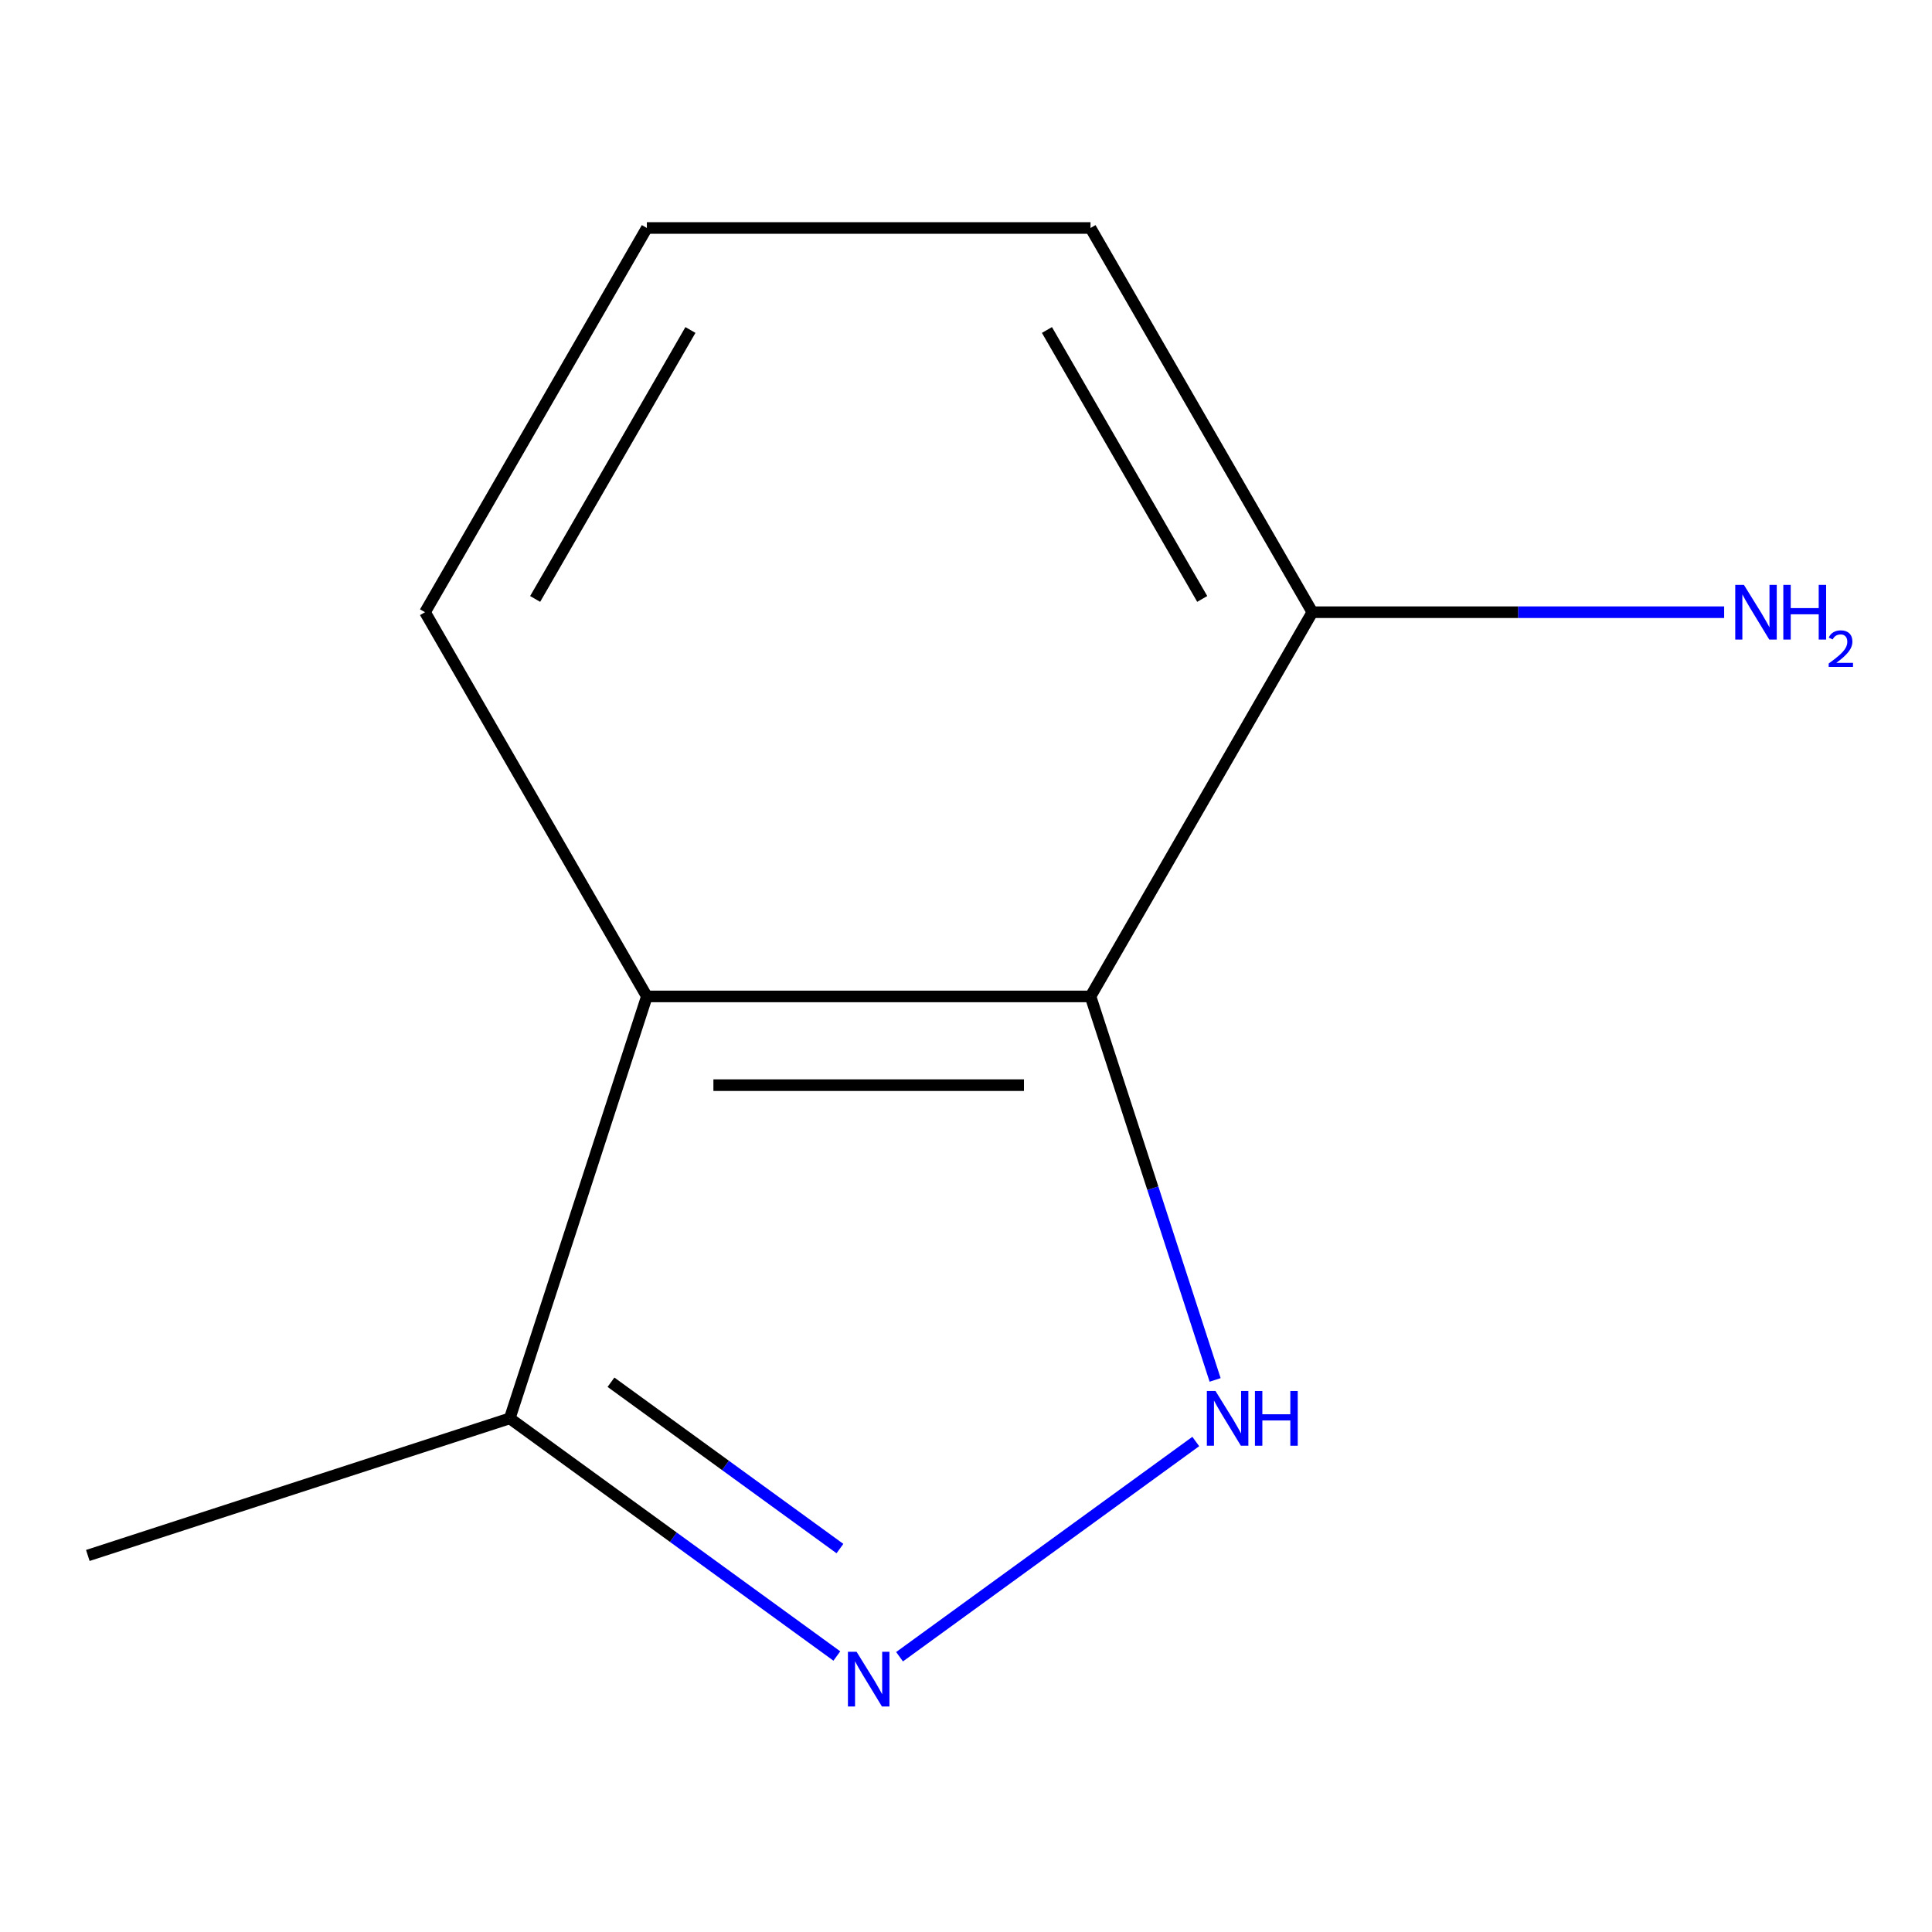 <?xml version='1.0' encoding='iso-8859-1'?>
<svg version='1.1' baseProfile='full'
              xmlns='http://www.w3.org/2000/svg'
                      xmlns:rdkit='http://www.rdkit.org/xml'
                      xmlns:xlink='http://www.w3.org/1999/xlink'
                  xml:space='preserve'
width='1000px' height='1000px' viewBox='0 0 1000 1000'>
<!-- END OF HEADER -->
<rect style='opacity:1.0;fill:#FFFFFF;stroke:none' width='1000' height='1000' x='0' y='0'> </rect>
<path class='bond-0' d='M 628.944,714.244 L 596.697,614.996' style='fill:none;fill-rule:evenodd;stroke:#0000FF;stroke-width:6px;stroke-linecap:butt;stroke-linejoin:miter;stroke-opacity:1' />
<path class='bond-0' d='M 596.697,614.996 L 564.449,515.748' style='fill:none;fill-rule:evenodd;stroke:#000000;stroke-width:6px;stroke-linecap:butt;stroke-linejoin:miter;stroke-opacity:1' />
<path class='bond-1' d='M 618.929,746.119 L 465.602,857.518' style='fill:none;fill-rule:evenodd;stroke:#0000FF;stroke-width:6px;stroke-linecap:butt;stroke-linejoin:miter;stroke-opacity:1' />
<path class='bond-2' d='M 564.449,515.748 L 334.813,515.748' style='fill:none;fill-rule:evenodd;stroke:#000000;stroke-width:6px;stroke-linecap:butt;stroke-linejoin:miter;stroke-opacity:1' />
<path class='bond-2' d='M 530.003,561.675 L 369.258,561.675' style='fill:none;fill-rule:evenodd;stroke:#000000;stroke-width:6px;stroke-linecap:butt;stroke-linejoin:miter;stroke-opacity:1' />
<path class='bond-4' d='M 564.449,515.748 L 679.267,316.878' style='fill:none;fill-rule:evenodd;stroke:#000000;stroke-width:6px;stroke-linecap:butt;stroke-linejoin:miter;stroke-opacity:1' />
<path class='bond-3' d='M 433.15,857.148 L 348.501,795.646' style='fill:none;fill-rule:evenodd;stroke:#0000FF;stroke-width:6px;stroke-linecap:butt;stroke-linejoin:miter;stroke-opacity:1' />
<path class='bond-3' d='M 348.501,795.646 L 263.851,734.145' style='fill:none;fill-rule:evenodd;stroke:#000000;stroke-width:6px;stroke-linecap:butt;stroke-linejoin:miter;stroke-opacity:1' />
<path class='bond-3' d='M 434.751,801.541 L 375.496,758.491' style='fill:none;fill-rule:evenodd;stroke:#0000FF;stroke-width:6px;stroke-linecap:butt;stroke-linejoin:miter;stroke-opacity:1' />
<path class='bond-3' d='M 375.496,758.491 L 316.242,715.44' style='fill:none;fill-rule:evenodd;stroke:#000000;stroke-width:6px;stroke-linecap:butt;stroke-linejoin:miter;stroke-opacity:1' />
<path class='bond-6' d='M 334.813,515.748 L 219.995,316.878' style='fill:none;fill-rule:evenodd;stroke:#000000;stroke-width:6px;stroke-linecap:butt;stroke-linejoin:miter;stroke-opacity:1' />
<path class='bond-10' d='M 334.813,515.748 L 263.851,734.145' style='fill:none;fill-rule:evenodd;stroke:#000000;stroke-width:6px;stroke-linecap:butt;stroke-linejoin:miter;stroke-opacity:1' />
<path class='bond-8' d='M 263.851,734.145 L 45.455,805.107' style='fill:none;fill-rule:evenodd;stroke:#000000;stroke-width:6px;stroke-linecap:butt;stroke-linejoin:miter;stroke-opacity:1' />
<path class='bond-5' d='M 679.267,316.878 L 785.844,316.878' style='fill:none;fill-rule:evenodd;stroke:#000000;stroke-width:6px;stroke-linecap:butt;stroke-linejoin:miter;stroke-opacity:1' />
<path class='bond-5' d='M 785.844,316.878 L 892.422,316.878' style='fill:none;fill-rule:evenodd;stroke:#0000FF;stroke-width:6px;stroke-linecap:butt;stroke-linejoin:miter;stroke-opacity:1' />
<path class='bond-9' d='M 679.267,316.878 L 564.449,118.007' style='fill:none;fill-rule:evenodd;stroke:#000000;stroke-width:6px;stroke-linecap:butt;stroke-linejoin:miter;stroke-opacity:1' />
<path class='bond-9' d='M 622.27,310.011 L 541.897,170.801' style='fill:none;fill-rule:evenodd;stroke:#000000;stroke-width:6px;stroke-linecap:butt;stroke-linejoin:miter;stroke-opacity:1' />
<path class='bond-11' d='M 219.995,316.878 L 334.813,118.007' style='fill:none;fill-rule:evenodd;stroke:#000000;stroke-width:6px;stroke-linecap:butt;stroke-linejoin:miter;stroke-opacity:1' />
<path class='bond-11' d='M 276.992,310.011 L 357.364,170.801' style='fill:none;fill-rule:evenodd;stroke:#000000;stroke-width:6px;stroke-linecap:butt;stroke-linejoin:miter;stroke-opacity:1' />
<path class='bond-7' d='M 334.813,118.007 L 564.449,118.007' style='fill:none;fill-rule:evenodd;stroke:#000000;stroke-width:6px;stroke-linecap:butt;stroke-linejoin:miter;stroke-opacity:1' />
<path  class='atom-0' d='M 629.15 719.985
L 638.43 734.985
Q 639.35 736.465, 640.83 739.145
Q 642.31 741.825, 642.39 741.985
L 642.39 719.985
L 646.15 719.985
L 646.15 748.305
L 642.27 748.305
L 632.31 731.905
Q 631.15 729.985, 629.91 727.785
Q 628.71 725.585, 628.35 724.905
L 628.35 748.305
L 624.67 748.305
L 624.67 719.985
L 629.15 719.985
' fill='#0000FF'/>
<path  class='atom-0' d='M 649.55 719.985
L 653.39 719.985
L 653.39 732.025
L 667.87 732.025
L 667.87 719.985
L 671.71 719.985
L 671.71 748.305
L 667.87 748.305
L 667.87 735.225
L 653.39 735.225
L 653.39 748.305
L 649.55 748.305
L 649.55 719.985
' fill='#0000FF'/>
<path  class='atom-2' d='M 443.371 854.962
L 452.651 869.962
Q 453.571 871.442, 455.051 874.122
Q 456.531 876.802, 456.611 876.962
L 456.611 854.962
L 460.371 854.962
L 460.371 883.282
L 456.491 883.282
L 446.531 866.882
Q 445.371 864.962, 444.131 862.762
Q 442.931 860.562, 442.571 859.882
L 442.571 883.282
L 438.891 883.282
L 438.891 854.962
L 443.371 854.962
' fill='#0000FF'/>
<path  class='atom-6' d='M 902.643 302.718
L 911.923 317.718
Q 912.843 319.198, 914.323 321.878
Q 915.803 324.558, 915.883 324.718
L 915.883 302.718
L 919.643 302.718
L 919.643 331.038
L 915.763 331.038
L 905.803 314.638
Q 904.643 312.718, 903.403 310.518
Q 902.203 308.318, 901.843 307.638
L 901.843 331.038
L 898.163 331.038
L 898.163 302.718
L 902.643 302.718
' fill='#0000FF'/>
<path  class='atom-6' d='M 923.043 302.718
L 926.883 302.718
L 926.883 314.758
L 941.363 314.758
L 941.363 302.718
L 945.203 302.718
L 945.203 331.038
L 941.363 331.038
L 941.363 317.958
L 926.883 317.958
L 926.883 331.038
L 923.043 331.038
L 923.043 302.718
' fill='#0000FF'/>
<path  class='atom-6' d='M 946.576 330.044
Q 947.262 328.275, 948.899 327.298
Q 950.536 326.295, 952.806 326.295
Q 955.631 326.295, 957.215 327.826
Q 958.799 329.358, 958.799 332.077
Q 958.799 334.849, 956.74 337.436
Q 954.707 340.023, 950.483 343.086
L 959.116 343.086
L 959.116 345.198
L 946.523 345.198
L 946.523 343.429
Q 950.008 340.947, 952.067 339.099
Q 954.153 337.251, 955.156 335.588
Q 956.159 333.925, 956.159 332.209
Q 956.159 330.414, 955.261 329.41
Q 954.364 328.407, 952.806 328.407
Q 951.301 328.407, 950.298 329.014
Q 949.295 329.622, 948.582 330.968
L 946.576 330.044
' fill='#0000FF'/>
</svg>
